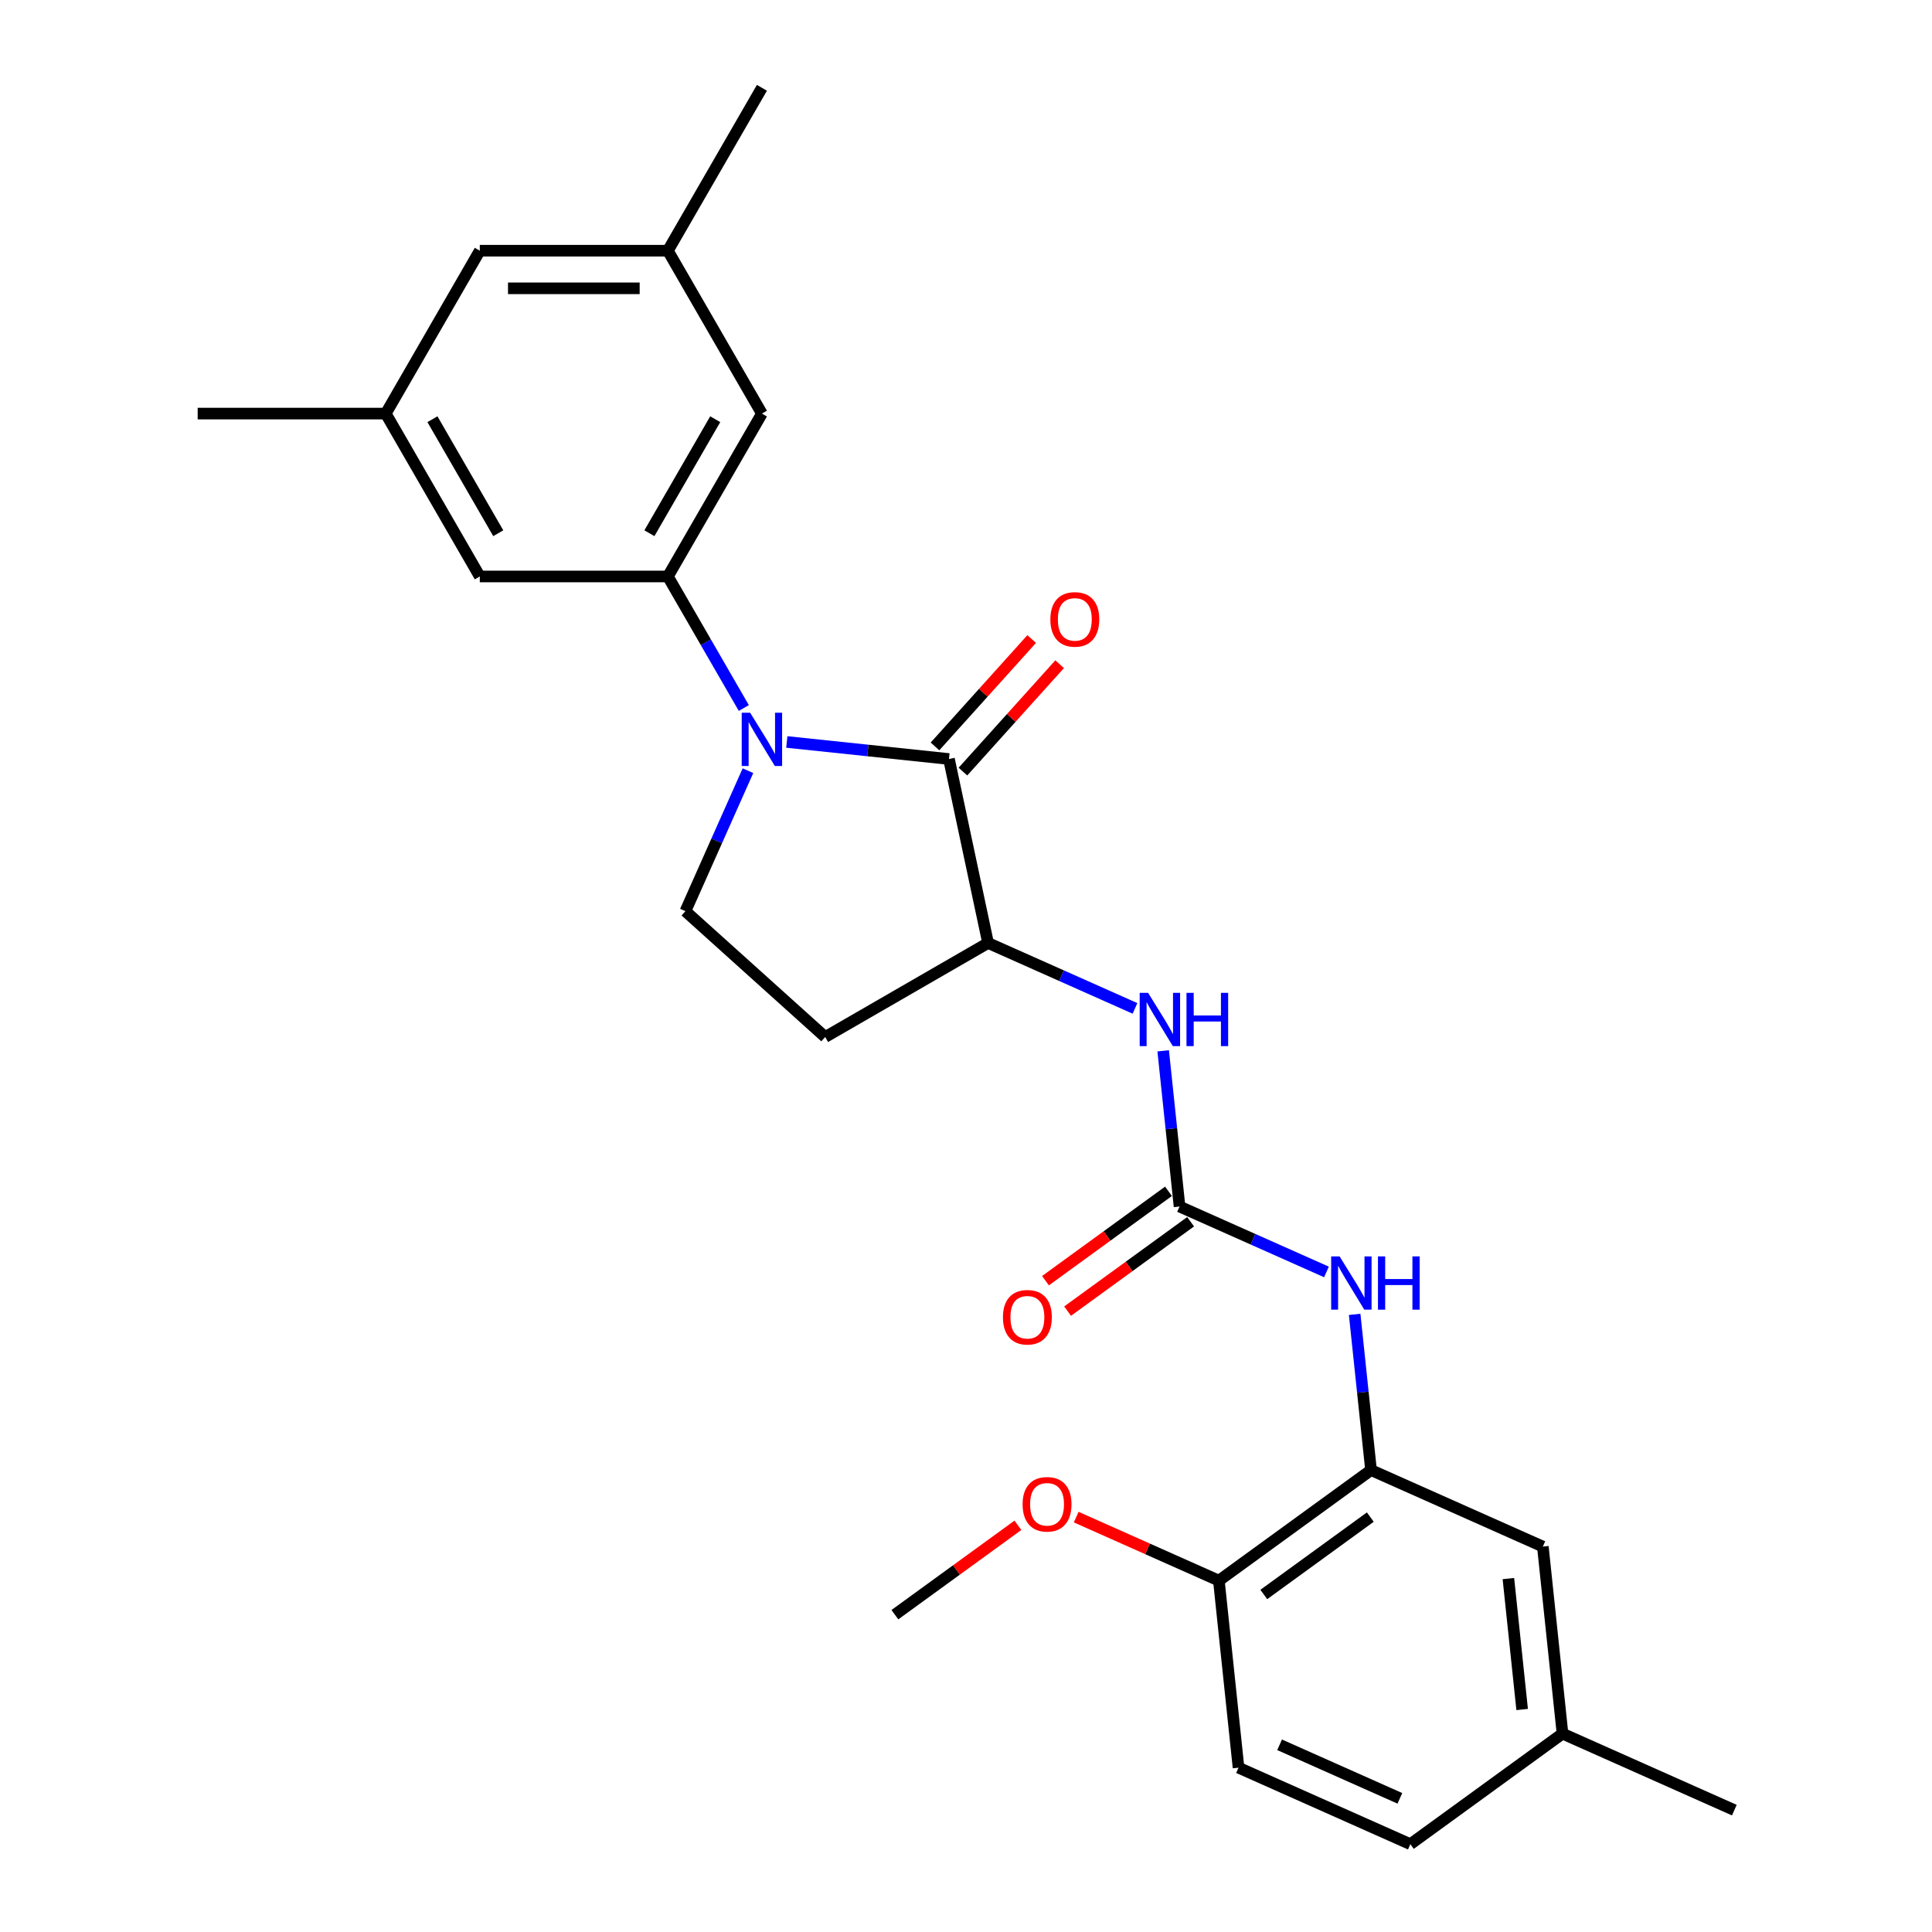 <?xml version='1.0' encoding='iso-8859-1'?>
<svg version='1.1' baseProfile='full'
              xmlns='http://www.w3.org/2000/svg'
                      xmlns:rdkit='http://www.rdkit.org/xml'
                      xmlns:xlink='http://www.w3.org/1999/xlink'
                  xml:space='preserve'
width='1000px' height='1000px' viewBox='0 0 1000 1000'>
<!-- END OF HEADER -->
<rect style='opacity:1.0;fill:#FFFFFF;stroke:none' width='1000' height='1000' x='0' y='0'> </rect>
<path class='bond-0' d='M 407.254,384.041 L 449.218,388.451' style='fill:none;fill-rule:evenodd;stroke:#0000FF;stroke-width:6px;stroke-linecap:butt;stroke-linejoin:miter;stroke-opacity:1' />
<path class='bond-0' d='M 449.218,388.451 L 491.182,392.862' style='fill:none;fill-rule:evenodd;stroke:#000000;stroke-width:6px;stroke-linecap:butt;stroke-linejoin:miter;stroke-opacity:1' />
<path class='bond-1' d='M 385.001,366.468 L 365.346,332.423' style='fill:none;fill-rule:evenodd;stroke:#0000FF;stroke-width:6px;stroke-linecap:butt;stroke-linejoin:miter;stroke-opacity:1' />
<path class='bond-1' d='M 365.346,332.423 L 345.69,298.378' style='fill:none;fill-rule:evenodd;stroke:#000000;stroke-width:6px;stroke-linecap:butt;stroke-linejoin:miter;stroke-opacity:1' />
<path class='bond-7' d='M 387.144,398.905 L 370.957,435.262' style='fill:none;fill-rule:evenodd;stroke:#0000FF;stroke-width:6px;stroke-linecap:butt;stroke-linejoin:miter;stroke-opacity:1' />
<path class='bond-7' d='M 370.957,435.262 L 354.769,471.62' style='fill:none;fill-rule:evenodd;stroke:#000000;stroke-width:6px;stroke-linecap:butt;stroke-linejoin:miter;stroke-opacity:1' />
<path class='bond-3' d='M 491.182,392.862 L 511.422,488.085' style='fill:none;fill-rule:evenodd;stroke:#000000;stroke-width:6px;stroke-linecap:butt;stroke-linejoin:miter;stroke-opacity:1' />
<path class='bond-11' d='M 498.417,399.376 L 523.442,371.583' style='fill:none;fill-rule:evenodd;stroke:#000000;stroke-width:6px;stroke-linecap:butt;stroke-linejoin:miter;stroke-opacity:1' />
<path class='bond-11' d='M 523.442,371.583 L 548.468,343.789' style='fill:none;fill-rule:evenodd;stroke:#FF0000;stroke-width:6px;stroke-linecap:butt;stroke-linejoin:miter;stroke-opacity:1' />
<path class='bond-11' d='M 483.948,386.348 L 508.973,358.555' style='fill:none;fill-rule:evenodd;stroke:#000000;stroke-width:6px;stroke-linecap:butt;stroke-linejoin:miter;stroke-opacity:1' />
<path class='bond-11' d='M 508.973,358.555 L 533.998,330.761' style='fill:none;fill-rule:evenodd;stroke:#FF0000;stroke-width:6px;stroke-linecap:butt;stroke-linejoin:miter;stroke-opacity:1' />
<path class='bond-9' d='M 345.69,298.378 L 394.365,214.07' style='fill:none;fill-rule:evenodd;stroke:#000000;stroke-width:6px;stroke-linecap:butt;stroke-linejoin:miter;stroke-opacity:1' />
<path class='bond-9' d='M 336.13,275.997 L 370.202,216.982' style='fill:none;fill-rule:evenodd;stroke:#000000;stroke-width:6px;stroke-linecap:butt;stroke-linejoin:miter;stroke-opacity:1' />
<path class='bond-10' d='M 345.69,298.378 L 248.339,298.378' style='fill:none;fill-rule:evenodd;stroke:#000000;stroke-width:6px;stroke-linecap:butt;stroke-linejoin:miter;stroke-opacity:1' />
<path class='bond-2' d='M 610.532,624.498 L 606.297,584.199' style='fill:none;fill-rule:evenodd;stroke:#000000;stroke-width:6px;stroke-linecap:butt;stroke-linejoin:miter;stroke-opacity:1' />
<path class='bond-2' d='M 606.297,584.199 L 602.061,543.9' style='fill:none;fill-rule:evenodd;stroke:#0000FF;stroke-width:6px;stroke-linecap:butt;stroke-linejoin:miter;stroke-opacity:1' />
<path class='bond-4' d='M 610.532,624.498 L 648.555,641.427' style='fill:none;fill-rule:evenodd;stroke:#000000;stroke-width:6px;stroke-linecap:butt;stroke-linejoin:miter;stroke-opacity:1' />
<path class='bond-4' d='M 648.555,641.427 L 686.577,658.356' style='fill:none;fill-rule:evenodd;stroke:#0000FF;stroke-width:6px;stroke-linecap:butt;stroke-linejoin:miter;stroke-opacity:1' />
<path class='bond-13' d='M 604.81,616.622 L 572.976,639.751' style='fill:none;fill-rule:evenodd;stroke:#000000;stroke-width:6px;stroke-linecap:butt;stroke-linejoin:miter;stroke-opacity:1' />
<path class='bond-13' d='M 572.976,639.751 L 541.141,662.88' style='fill:none;fill-rule:evenodd;stroke:#FF0000;stroke-width:6px;stroke-linecap:butt;stroke-linejoin:miter;stroke-opacity:1' />
<path class='bond-13' d='M 616.254,632.374 L 584.42,655.503' style='fill:none;fill-rule:evenodd;stroke:#000000;stroke-width:6px;stroke-linecap:butt;stroke-linejoin:miter;stroke-opacity:1' />
<path class='bond-13' d='M 584.42,655.503 L 552.586,678.632' style='fill:none;fill-rule:evenodd;stroke:#FF0000;stroke-width:6px;stroke-linecap:butt;stroke-linejoin:miter;stroke-opacity:1' />
<path class='bond-5' d='M 511.422,488.085 L 549.445,505.014' style='fill:none;fill-rule:evenodd;stroke:#000000;stroke-width:6px;stroke-linecap:butt;stroke-linejoin:miter;stroke-opacity:1' />
<path class='bond-5' d='M 549.445,505.014 L 587.467,521.942' style='fill:none;fill-rule:evenodd;stroke:#0000FF;stroke-width:6px;stroke-linecap:butt;stroke-linejoin:miter;stroke-opacity:1' />
<path class='bond-26' d='M 511.422,488.085 L 427.115,536.76' style='fill:none;fill-rule:evenodd;stroke:#000000;stroke-width:6px;stroke-linecap:butt;stroke-linejoin:miter;stroke-opacity:1' />
<path class='bond-6' d='M 701.171,680.313 L 705.407,720.612' style='fill:none;fill-rule:evenodd;stroke:#0000FF;stroke-width:6px;stroke-linecap:butt;stroke-linejoin:miter;stroke-opacity:1' />
<path class='bond-6' d='M 705.407,720.612 L 709.642,760.911' style='fill:none;fill-rule:evenodd;stroke:#000000;stroke-width:6px;stroke-linecap:butt;stroke-linejoin:miter;stroke-opacity:1' />
<path class='bond-12' d='M 709.642,760.911 L 630.884,818.132' style='fill:none;fill-rule:evenodd;stroke:#000000;stroke-width:6px;stroke-linecap:butt;stroke-linejoin:miter;stroke-opacity:1' />
<path class='bond-12' d='M 709.273,785.246 L 654.142,825.301' style='fill:none;fill-rule:evenodd;stroke:#000000;stroke-width:6px;stroke-linecap:butt;stroke-linejoin:miter;stroke-opacity:1' />
<path class='bond-14' d='M 709.642,760.911 L 798.576,800.507' style='fill:none;fill-rule:evenodd;stroke:#000000;stroke-width:6px;stroke-linecap:butt;stroke-linejoin:miter;stroke-opacity:1' />
<path class='bond-8' d='M 354.769,471.62 L 427.115,536.76' style='fill:none;fill-rule:evenodd;stroke:#000000;stroke-width:6px;stroke-linecap:butt;stroke-linejoin:miter;stroke-opacity:1' />
<path class='bond-16' d='M 394.365,214.07 L 345.69,129.762' style='fill:none;fill-rule:evenodd;stroke:#000000;stroke-width:6px;stroke-linecap:butt;stroke-linejoin:miter;stroke-opacity:1' />
<path class='bond-15' d='M 248.339,298.378 L 199.664,214.07' style='fill:none;fill-rule:evenodd;stroke:#000000;stroke-width:6px;stroke-linecap:butt;stroke-linejoin:miter;stroke-opacity:1' />
<path class='bond-15' d='M 257.9,275.997 L 223.827,216.982' style='fill:none;fill-rule:evenodd;stroke:#000000;stroke-width:6px;stroke-linecap:butt;stroke-linejoin:miter;stroke-opacity:1' />
<path class='bond-17' d='M 630.884,818.132 L 641.06,914.949' style='fill:none;fill-rule:evenodd;stroke:#000000;stroke-width:6px;stroke-linecap:butt;stroke-linejoin:miter;stroke-opacity:1' />
<path class='bond-21' d='M 630.884,818.132 L 593.962,801.693' style='fill:none;fill-rule:evenodd;stroke:#000000;stroke-width:6px;stroke-linecap:butt;stroke-linejoin:miter;stroke-opacity:1' />
<path class='bond-21' d='M 593.962,801.693 L 557.039,785.255' style='fill:none;fill-rule:evenodd;stroke:#FF0000;stroke-width:6px;stroke-linecap:butt;stroke-linejoin:miter;stroke-opacity:1' />
<path class='bond-19' d='M 798.576,800.507 L 808.752,897.324' style='fill:none;fill-rule:evenodd;stroke:#000000;stroke-width:6px;stroke-linecap:butt;stroke-linejoin:miter;stroke-opacity:1' />
<path class='bond-19' d='M 780.739,817.065 L 787.862,884.837' style='fill:none;fill-rule:evenodd;stroke:#000000;stroke-width:6px;stroke-linecap:butt;stroke-linejoin:miter;stroke-opacity:1' />
<path class='bond-18' d='M 199.664,214.07 L 248.339,129.762' style='fill:none;fill-rule:evenodd;stroke:#000000;stroke-width:6px;stroke-linecap:butt;stroke-linejoin:miter;stroke-opacity:1' />
<path class='bond-22' d='M 199.664,214.07 L 102.314,214.07' style='fill:none;fill-rule:evenodd;stroke:#000000;stroke-width:6px;stroke-linecap:butt;stroke-linejoin:miter;stroke-opacity:1' />
<path class='bond-23' d='M 345.69,129.762 L 394.365,45.455' style='fill:none;fill-rule:evenodd;stroke:#000000;stroke-width:6px;stroke-linecap:butt;stroke-linejoin:miter;stroke-opacity:1' />
<path class='bond-27' d='M 345.69,129.762 L 248.339,129.762' style='fill:none;fill-rule:evenodd;stroke:#000000;stroke-width:6px;stroke-linecap:butt;stroke-linejoin:miter;stroke-opacity:1' />
<path class='bond-27' d='M 331.087,149.233 L 262.942,149.233' style='fill:none;fill-rule:evenodd;stroke:#000000;stroke-width:6px;stroke-linecap:butt;stroke-linejoin:miter;stroke-opacity:1' />
<path class='bond-28' d='M 641.06,914.949 L 729.994,954.545' style='fill:none;fill-rule:evenodd;stroke:#000000;stroke-width:6px;stroke-linecap:butt;stroke-linejoin:miter;stroke-opacity:1' />
<path class='bond-28' d='M 662.319,903.102 L 724.573,930.819' style='fill:none;fill-rule:evenodd;stroke:#000000;stroke-width:6px;stroke-linecap:butt;stroke-linejoin:miter;stroke-opacity:1' />
<path class='bond-20' d='M 808.752,897.324 L 729.994,954.545' style='fill:none;fill-rule:evenodd;stroke:#000000;stroke-width:6px;stroke-linecap:butt;stroke-linejoin:miter;stroke-opacity:1' />
<path class='bond-24' d='M 808.752,897.324 L 897.686,936.92' style='fill:none;fill-rule:evenodd;stroke:#000000;stroke-width:6px;stroke-linecap:butt;stroke-linejoin:miter;stroke-opacity:1' />
<path class='bond-25' d='M 526.861,789.499 L 495.026,812.628' style='fill:none;fill-rule:evenodd;stroke:#FF0000;stroke-width:6px;stroke-linecap:butt;stroke-linejoin:miter;stroke-opacity:1' />
<path class='bond-25' d='M 495.026,812.628 L 463.192,835.758' style='fill:none;fill-rule:evenodd;stroke:#000000;stroke-width:6px;stroke-linecap:butt;stroke-linejoin:miter;stroke-opacity:1' />
<path  class='atom-0' d='M 388.271 368.901
L 397.305 383.504
Q 398.201 384.945, 399.641 387.554
Q 401.082 390.163, 401.16 390.318
L 401.16 368.901
L 404.82 368.901
L 404.82 396.471
L 401.043 396.471
L 391.347 380.506
Q 390.218 378.636, 389.011 376.495
Q 387.843 374.353, 387.492 373.691
L 387.492 396.471
L 383.91 396.471
L 383.91 368.901
L 388.271 368.901
' fill='#0000FF'/>
<path  class='atom-5' d='M 693.372 650.309
L 702.406 664.912
Q 703.302 666.353, 704.743 668.962
Q 706.184 671.571, 706.261 671.726
L 706.261 650.309
L 709.922 650.309
L 709.922 677.879
L 706.145 677.879
L 696.448 661.914
Q 695.319 660.044, 694.112 657.903
Q 692.944 655.761, 692.593 655.099
L 692.593 677.879
L 689.011 677.879
L 689.011 650.309
L 693.372 650.309
' fill='#0000FF'/>
<path  class='atom-5' d='M 713.232 650.309
L 716.97 650.309
L 716.97 662.03
L 731.066 662.03
L 731.066 650.309
L 734.805 650.309
L 734.805 677.879
L 731.066 677.879
L 731.066 665.146
L 716.97 665.146
L 716.97 677.879
L 713.232 677.879
L 713.232 650.309
' fill='#0000FF'/>
<path  class='atom-6' d='M 594.262 513.896
L 603.296 528.499
Q 604.192 529.94, 605.633 532.549
Q 607.074 535.158, 607.151 535.313
L 607.151 513.896
L 610.812 513.896
L 610.812 541.466
L 607.035 541.466
L 597.339 525.5
Q 596.209 523.631, 595.002 521.49
Q 593.834 519.348, 593.484 518.686
L 593.484 541.466
L 589.901 541.466
L 589.901 513.896
L 594.262 513.896
' fill='#0000FF'/>
<path  class='atom-6' d='M 614.122 513.896
L 617.86 513.896
L 617.86 525.617
L 631.956 525.617
L 631.956 513.896
L 635.695 513.896
L 635.695 541.466
L 631.956 541.466
L 631.956 528.732
L 617.86 528.732
L 617.86 541.466
L 614.122 541.466
L 614.122 513.896
' fill='#0000FF'/>
<path  class='atom-12' d='M 543.667 320.595
Q 543.667 313.975, 546.938 310.275
Q 550.209 306.576, 556.322 306.576
Q 562.436 306.576, 565.707 310.275
Q 568.978 313.975, 568.978 320.595
Q 568.978 327.292, 565.668 331.108
Q 562.358 334.886, 556.322 334.886
Q 550.248 334.886, 546.938 331.108
Q 543.667 327.331, 543.667 320.595
M 556.322 331.77
Q 560.528 331.77, 562.786 328.967
Q 565.084 326.124, 565.084 320.595
Q 565.084 315.182, 562.786 312.456
Q 560.528 309.691, 556.322 309.691
Q 552.117 309.691, 549.819 312.417
Q 547.561 315.143, 547.561 320.595
Q 547.561 326.163, 549.819 328.967
Q 552.117 331.77, 556.322 331.77
' fill='#FF0000'/>
<path  class='atom-14' d='M 519.119 681.797
Q 519.119 675.177, 522.39 671.478
Q 525.661 667.779, 531.774 667.779
Q 537.888 667.779, 541.159 671.478
Q 544.43 675.177, 544.43 681.797
Q 544.43 688.495, 541.12 692.311
Q 537.81 696.088, 531.774 696.088
Q 525.7 696.088, 522.39 692.311
Q 519.119 688.534, 519.119 681.797
M 531.774 692.973
Q 535.98 692.973, 538.238 690.169
Q 540.536 687.327, 540.536 681.797
Q 540.536 676.385, 538.238 673.659
Q 535.98 670.894, 531.774 670.894
Q 527.569 670.894, 525.271 673.62
Q 523.013 676.346, 523.013 681.797
Q 523.013 687.366, 525.271 690.169
Q 527.569 692.973, 531.774 692.973
' fill='#FF0000'/>
<path  class='atom-22' d='M 529.295 778.614
Q 529.295 771.994, 532.566 768.295
Q 535.836 764.596, 541.95 764.596
Q 548.064 764.596, 551.335 768.295
Q 554.606 771.994, 554.606 778.614
Q 554.606 785.312, 551.296 789.128
Q 547.986 792.905, 541.95 792.905
Q 535.875 792.905, 532.566 789.128
Q 529.295 785.351, 529.295 778.614
M 541.95 789.79
Q 546.156 789.79, 548.414 786.986
Q 550.712 784.144, 550.712 778.614
Q 550.712 773.202, 548.414 770.476
Q 546.156 767.711, 541.95 767.711
Q 537.745 767.711, 535.447 770.437
Q 533.189 773.163, 533.189 778.614
Q 533.189 784.183, 535.447 786.986
Q 537.745 789.79, 541.95 789.79
' fill='#FF0000'/>
</svg>
